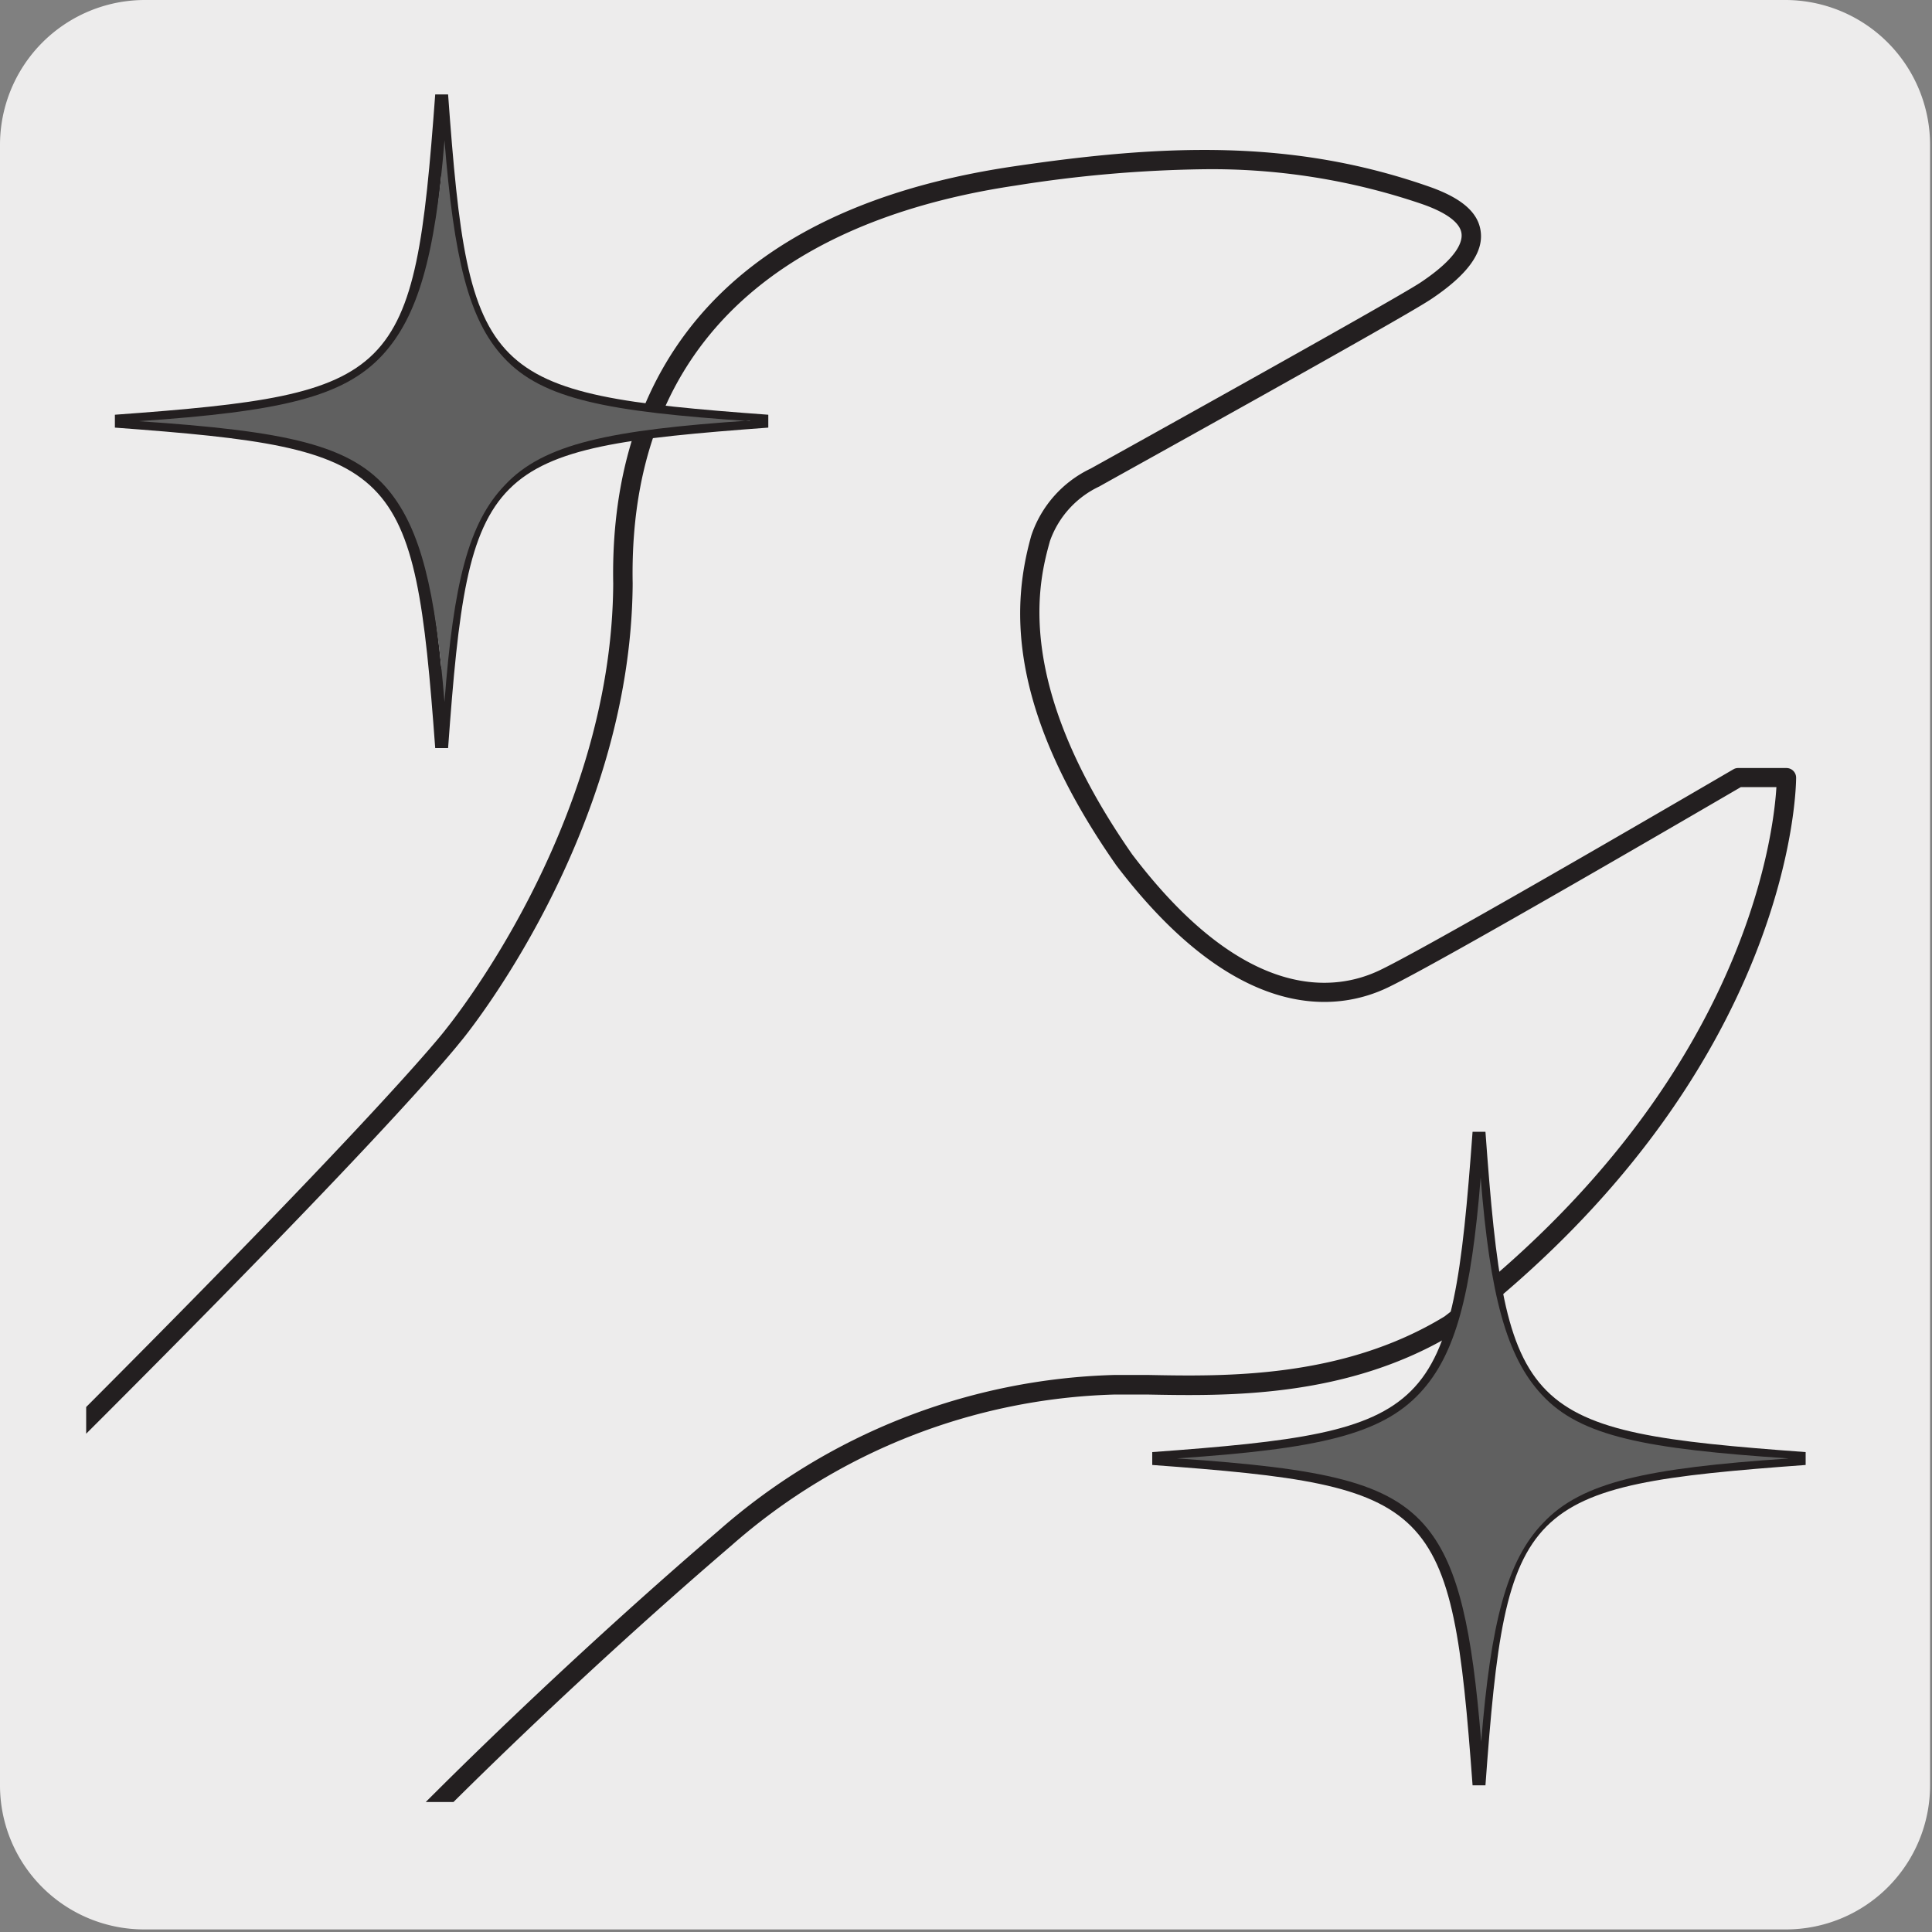<svg xmlns="http://www.w3.org/2000/svg" xmlns:xlink="http://www.w3.org/1999/xlink" viewBox="0 0 150 150"><rect x="0" y="0" width="150" height="150" fill="#808080" stroke="none"/><defs><style>.cls-1{fill:none;}.cls-2{fill:#edecec;}.cls-3{clip-path:url(#clip-path);}.cls-4{fill:#231f20;}.cls-5{clip-path:url(#clip-path-2);}.cls-6{clip-path:url(#clip-path-3);}.cls-7{clip-path:url(#clip-path-4);}.cls-8{clip-path:url(#clip-path-5);}.cls-9{fill:#e9eaeb;}.cls-10{fill:#606060;}.cls-11{clip-path:url(#clip-path-6);}.cls-12{clip-path:url(#clip-path-7);}.cls-13{clip-path:url(#clip-path-8);}</style><clipPath id="clip-path"><path class="cls-1" d="M17.12-327.27a8.31,8.31,0,0,0-6,2.5,8.3,8.3,0,0,0-2.51,6V-200a8.34,8.34,0,0,0,2.51,6,8.39,8.39,0,0,0,6,2.5H135.88a8.4,8.4,0,0,0,6-2.5,8.32,8.32,0,0,0,2.49-6V-318.8a8.28,8.28,0,0,0-2.49-6,8.33,8.33,0,0,0-6-2.5Z"/></clipPath><clipPath id="clip-path-2"><path class="cls-1" d="M357.43-327.29a8.31,8.31,0,0,0-6,2.5,8.29,8.29,0,0,0-2.5,6v118.76a8.29,8.29,0,0,0,2.5,6,8.37,8.37,0,0,0,6,2.51H476.19a8.41,8.41,0,0,0,6-2.51,8.32,8.32,0,0,0,2.49-6V-318.82a8.32,8.32,0,0,0-2.49-6,8.37,8.37,0,0,0-6-2.5Z"/></clipPath><clipPath id="clip-path-3"><path class="cls-1" d="M17.63-160.47a8.33,8.33,0,0,0-6,2.5,8.32,8.32,0,0,0-2.5,6V-33.24a8.33,8.33,0,0,0,2.5,6,8.38,8.38,0,0,0,6,2.5H136.39a8.38,8.38,0,0,0,6-2.5,8.28,8.28,0,0,0,2.49-6V-152a8.27,8.27,0,0,0-2.49-6,8.34,8.34,0,0,0-6-2.5Z"/></clipPath><clipPath id="clip-path-4"><path class="cls-1" d="M357.94-160.5a8.32,8.32,0,0,0-6,2.51,8.29,8.29,0,0,0-2.51,6V-33.27a8.3,8.3,0,0,0,2.51,6,8.34,8.34,0,0,0,6,2.5H476.7a8.36,8.36,0,0,0,6-2.5,8.28,8.28,0,0,0,2.49-6V-152a8.27,8.27,0,0,0-2.49-6,8.34,8.34,0,0,0-6-2.51Z"/></clipPath><clipPath id="clip-path-5"><path class="cls-1" d="M15.19,4.18a8.32,8.32,0,0,0-6,2.51,8.28,8.28,0,0,0-2.5,6V131.41a8.29,8.29,0,0,0,2.5,6,8.36,8.36,0,0,0,6,2.5H134a8.52,8.52,0,0,0,8.47-8.47V12.66A8.54,8.54,0,0,0,134,4.18Z"/></clipPath><clipPath id="clip-path-6"><path class="cls-1" d="M355.51,4.16A8.54,8.54,0,0,0,347,12.64V131.39a8.54,8.54,0,0,0,8.48,8.47H474.27a8.4,8.4,0,0,0,6-2.5,8.28,8.28,0,0,0,2.49-6V12.64a8.31,8.31,0,0,0-2.49-6,8.4,8.4,0,0,0-6-2.5Z"/></clipPath><clipPath id="clip-path-7"><rect class="cls-1" x="191.33" y="-154.96" width="107.76" height="130.95"/></clipPath><clipPath id="clip-path-8"><rect class="cls-1" x="191.13" y="7.45" width="107.76" height="130.95"/></clipPath></defs><title>13668-01</title><g id="Capa_2" data-name="Capa 2"><path class="cls-2" d="M11.25,0H138.56a11.25,11.25,0,0,1,11.29,11.21v127.4a11.19,11.19,0,0,1-11.19,11.19H11.19A11.19,11.19,0,0,1,0,138.64H0V11.27A11.25,11.25,0,0,1,11.25,0Z"/></g><g id="Capa_3" data-name="Capa 3"><g class="cls-3"><path class="cls-4" d="M-299.51,147.43a32.88,32.88,0,0,1-21.25-7.77c-11.95-10.62-15.37-27.93-8.12-41.15,7.57-13.82,21.05-17.89,27.53-19.84.89-.27,1.65-.5,2.19-.7,4.13-1.53,14.23-9.51,16.28-11.58,2.68-2.72,11.1-10.43,19.24-17.9S-247.06,33.3-244.4,30.6c8.83-8.94,18.44-18.5,27.74-27.74s18.91-18.8,27.73-27.74c28.93-29.33,61.73-61.9,93.46-93.4s64.31-63.87,93.15-93.09c33.14-32.69,38.8-40.09,38.86-40.16s12.89-15.66,13-34.6c-.24-12.64,4.94-28.53,31-32.4,11.73-1.74,21.71-2.14,32.28,1.54,2.54.89,3.87,2,4.07,3.5.21,1.64-1,3.36-3.85,5.26-2.23,1.51-24.8,14-25.76,14.54a7.45,7.45,0,0,0-3.83,4.26c-.84,3-3,10.88,6.37,24.33,8.83,11.63,15.84,10.63,19.23,9,4.35-2.09,27.23-15.46,27.46-15.6a.79.79,0,0,1,.37-.1h3.75a.74.74,0,0,1,.75.73c0,.23.06,22.81-26.45,43.1-8.37,5.11-17.76,4.93-24,4.8l-2.42,0a47,47,0,0,0-29.82,11.72c-12.54,10.74-25.42,23.39-30.17,29l0,0L-121.69-33.33c-8.83,9-25.09,25.27-40.82,41.05s-31.89,32-40.71,40.92c-1.6,1.63-5,4.88-9.21,9-10,9.7-25.18,24.38-35.41,35.23-11.17,11.84-11.84,13.6-13.07,16.79a39,39,0,0,1-1.57,3.62,55,55,0,0,0-2.69,6.76c-1.63,4.67-3.31,9.49-7.58,14.28C-281.35,144-290.91,147.43-299.51,147.43ZM95.39-318.31A99.36,99.36,0,0,0,80.76-317C67-315,50.64-308,51.05-286.14c-.12,19.51-13.21,35.38-13.34,35.54s-5.67,7.44-39,40.29c-28.83,29.22-61.53,61.69-93.16,93.09s-64.51,64.07-93.44,93.39c-8.83,8.95-18.45,18.51-27.75,27.76s-18.9,18.79-27.72,27.73c-2.69,2.72-11.13,10.46-19.29,17.94s-16.54,15.15-19.19,17.84c-1.85,1.87-12.24,10.24-16.83,11.94-.58.21-1.37.45-2.28.72C-307.2,82-320.29,86-327.56,99.23c-6.92,12.62-3.64,29.15,7.8,39.31,8.91,7.92,29.25,13.5,45.89-5.22,4.07-4.56,5.7-9.24,7.28-13.77a56.35,56.35,0,0,1,2.77-6.94,35.33,35.33,0,0,0,1.51-3.49c1.29-3.37,2-5.22,13.38-17.28,10.25-10.88,25.42-25.56,35.46-35.28,4.24-4.11,7.6-7.36,9.19-9,8.82-8.94,25-25.2,40.7-40.93s32-32.09,40.83-41L27.42-183.53c4.8-5.62,17.74-18.32,30.31-29.1a48.58,48.58,0,0,1,30.79-12.08l2.46,0c6,.12,15.17.3,23.1-4.53,23.17-17.74,25.53-37.12,25.77-41.1h-2.76C134.79-269,114-256.8,109.7-254.76c-3.8,1.84-11.6,3-21.09-9.45-8.82-12.61-8-20.66-6.61-25.62a8.8,8.8,0,0,1,4.61-5.2c.17-.1,23.42-13,25.59-14.44,3-2,3.27-3.26,3.2-3.82-.11-.83-1.17-1.62-3.07-2.28A50.34,50.34,0,0,0,95.39-318.31ZM28-183h0Z"/></g><g class="cls-5"><path class="cls-4" d="M40.81,147.41a32.88,32.88,0,0,1-21.26-7.77C7.6,129,4.19,111.71,11.44,98.49,19,84.66,32.49,80.6,39,78.65c.88-.27,1.65-.5,2.18-.7,4.14-1.53,14.24-9.51,16.28-11.59,2.69-2.71,11.11-10.43,19.25-17.89S93.25,33.28,95.92,30.58c8.82-8.94,18.43-18.49,27.72-27.73S142.56-16,151.38-24.9c28.93-29.32,61.72-61.88,93.43-93.37s64.34-63.89,93.18-93.12c33.14-32.69,38.81-40.09,38.86-40.16s12.9-15.66,13-34.6c-.24-12.64,4.95-28.53,31-32.4,11.73-1.74,21.71-2.14,32.29,1.54,2.54.88,3.87,2,4.06,3.5.22,1.64-1,3.36-3.84,5.26-2.24,1.51-24.81,14-25.77,14.54a7.41,7.41,0,0,0-3.83,4.26c-.83,3-3,10.88,6.38,24.33,8.82,11.63,15.83,10.63,19.22,9,4.36-2.09,27.23-15.46,27.46-15.6a.8.8,0,0,1,.38-.1h3.74a.75.75,0,0,1,.75.74c0,.23.06,22.81-26.45,43.1-8.37,5.11-17.76,4.93-24,4.8l-2.41,0A47.1,47.1,0,0,0,399-211.51c-12.54,10.74-25.42,23.39-30.17,28.95l0,.05L218.62-33.35c-8.83,9-25.09,25.27-40.82,41.05s-31.88,32-40.7,40.92c-1.61,1.63-5,4.88-9.23,9-10,9.7-25.17,24.37-35.4,35.22-11.16,11.84-11.84,13.6-13.07,16.79a36.44,36.44,0,0,1-1.57,3.61A57.47,57.47,0,0,0,75.14,120c-1.63,4.67-3.31,9.49-7.58,14.28C59,144,49.4,147.41,40.81,147.41ZM435.7-318.33a99.36,99.36,0,0,0-14.63,1.27c-13.78,2-30.12,9.06-29.71,30.9-.12,19.51-13.2,35.38-13.34,35.54s-5.66,7.43-39,40.29c-28.84,29.23-61.55,61.71-93.18,93.12s-64.5,64.05-93.42,93.36C143.62-14.9,134-5.34,124.7,3.91S105.8,22.7,97,31.64C94.29,34.36,85.85,42.09,77.7,49.57S61.16,64.73,58.5,67.42c-1.85,1.87-12.24,10.24-16.83,11.94-.58.21-1.36.45-2.27.72C33.11,82,20,85.92,12.75,99.21c-6.92,12.61-3.64,29.15,7.8,39.31,8.91,7.92,29.25,13.5,45.89-5.22,4.07-4.57,5.71-9.25,7.29-13.77a58.71,58.71,0,0,1,2.76-7A34.33,34.33,0,0,0,78,109.1c1.3-3.37,2-5.22,13.38-17.28C101.63,81,116.79,66.27,126.83,56.55c4.25-4.12,7.61-7.37,9.2-9,8.82-8.94,25-25.21,40.71-40.93s32-32.09,40.82-41L367.73-183.55c4.8-5.62,17.74-18.32,30.31-29.1a48.6,48.6,0,0,1,30.8-12.08l2.45,0c6,.13,15.17.3,23.1-4.53,23.14-17.72,25.53-37.12,25.77-41.11H477.4c-2.3,1.34-23.13,13.51-27.39,15.55-3.8,1.84-11.6,3.05-21.09-9.45-8.82-12.61-8-20.66-6.61-25.62a8.78,8.78,0,0,1,4.62-5.2c.17-.1,23.41-13,25.59-14.44,3-2,3.27-3.26,3.19-3.83-.11-.82-1.17-1.61-3.06-2.27A50.35,50.35,0,0,0,435.7-318.33ZM368.28-183h0Z"/></g><g class="cls-6"><path class="cls-4" d="M-299,314.23a32.85,32.85,0,0,1-21.25-7.77c-12-10.62-15.37-27.93-8.12-41.16,7.57-13.81,21.05-17.88,27.53-19.83.88-.27,1.65-.5,2.19-.7,4.13-1.53,14.23-9.51,16.28-11.59,2.68-2.71,11.1-10.43,19.24-17.89s16.57-15.19,19.24-17.89c8.83-8.94,18.44-18.5,27.73-27.74s18.92-18.8,27.74-27.75C-159.49,112.59-126.69,80-95,48.52s64.32-63.87,93.16-93.1C31.32-77.26,37-84.66,37-84.74s12.9-15.65,13-34.6c-.23-12.63,5-28.52,31-32.39,11.72-1.74,21.7-2.15,32.28,1.54,2.54.88,3.87,2,4.06,3.5.22,1.63-1,3.35-3.84,5.26-2.23,1.51-24.81,14-25.77,14.54A7.41,7.41,0,0,0,84-122.63c-.83,3-3,10.88,6.38,24.33,8.83,11.63,15.83,10.63,19.22,9,4.36-2.09,27.23-15.46,27.46-15.6a.75.75,0,0,1,.38-.1h3.74a.75.75,0,0,1,.75.74c0,.23.07,22.81-26.44,43.1-8.38,5.11-17.77,4.92-24,4.8l-2.42,0A47,47,0,0,0,59.21-44.69C46.68-33.95,33.79-21.3,29.05-15.74l-.05.05L-121.18,133.47c-8.82,8.94-25.06,25.23-40.76,41s-31.94,32-40.77,41c-1.6,1.62-4.95,4.87-9.2,9-10,9.71-25.19,24.39-35.42,35.25-11.17,11.84-11.85,13.6-13.07,16.78a37.85,37.85,0,0,1-1.57,3.62,55.79,55.79,0,0,0-2.69,6.77c-1.63,4.66-3.31,9.49-7.58,14.28C-280.84,310.79-290.4,314.23-299,314.23ZM95.9-151.51a100.44,100.44,0,0,0-14.63,1.26c-13.78,2.05-30.12,9.07-29.72,30.91C51.44-99.83,38.35-84,38.22-83.8s-5.67,7.43-39,40.28c-28.84,29.22-61.54,61.7-93.16,93.1s-64.52,64.07-93.44,93.39c-8.83,8.94-18.45,18.51-27.75,27.75s-18.9,18.8-27.72,27.73c-2.7,2.73-11.14,10.47-19.3,18s-16.53,15.15-19.18,17.84c-1.85,1.87-12.24,10.23-16.83,11.94-.59.21-1.37.45-2.28.72-6.29,1.9-19.37,5.84-26.64,19.12-6.92,12.62-3.64,29.16,7.79,39.32,8.92,7.91,29.26,13.5,45.9-5.22,4.07-4.57,5.7-9.25,7.28-13.77a58.71,58.71,0,0,1,2.76-7,36.18,36.18,0,0,0,1.52-3.49c1.29-3.36,2-5.21,13.37-17.27,10.27-10.88,25.44-25.57,35.48-35.3,4.24-4.1,7.59-7.35,9.17-9,8.84-8.95,25.07-25.24,40.78-41s31.93-32,40.76-41L27.93-16.74c4.8-5.61,17.73-18.32,30.31-29.09A48.5,48.5,0,0,1,89-57.91l2.46,0c6,.13,15.17.3,23.1-4.54,23.13-17.71,25.52-37.11,25.77-41.1H137.6C135.3-102.17,114.46-90,110.2-88c-3.8,1.83-11.59,3-21.08-9.46-8.82-12.6-8-20.65-6.61-25.62a8.78,8.78,0,0,1,4.61-5.19c.17-.1,23.41-13,25.59-14.45,3-2,3.27-3.25,3.2-3.82-.11-.83-1.17-1.61-3.07-2.27A50.34,50.34,0,0,0,95.9-151.51ZM28.48-16.23h0Z"/></g><g class="cls-7"><path class="cls-4" d="M41.31,314.2a32.85,32.85,0,0,1-21.25-7.76c-11.95-10.62-15.37-27.93-8.12-41.16C19.51,251.46,33,247.4,39.47,245.45c.89-.27,1.65-.5,2.19-.7,4.13-1.53,14.23-9.51,16.28-11.59,2.68-2.71,11.1-10.43,19.25-17.9s16.57-15.18,19.23-17.88c8.83-8.95,18.45-18.51,27.76-27.76s18.9-18.79,27.71-27.73C180.82,112.57,213.62,80,245.34,48.5s64.32-63.87,93.16-93.1c33.14-32.68,38.8-40.09,38.86-40.16s12.89-15.65,13-34.6c-.24-12.63,4.94-28.52,31-32.39,11.73-1.74,21.71-2.14,32.28,1.54,2.54.88,3.87,2,4.07,3.5.21,1.63-1,3.35-3.85,5.26-2.23,1.5-24.8,14-25.76,14.54a7.38,7.38,0,0,0-3.83,4.26c-.83,3-3,10.88,6.37,24.33,8.83,11.63,15.84,10.63,19.23,9,4.35-2.09,27.23-15.47,27.46-15.6a.69.69,0,0,1,.37-.1h3.75a.75.75,0,0,1,.75.74c0,.23.06,22.8-26.45,43.1-8.37,5.11-17.77,4.92-24,4.8l-2.42,0a47,47,0,0,0-29.82,11.72C387-34,374.11-21.32,369.36-15.76c0,0,0,0,0,0L219.13,133.45c-8.81,8.93-25,25.19-40.7,40.92s-32,32.08-40.83,41c-1.6,1.63-5,4.89-9.21,9-10,9.7-25.18,24.37-35.41,35.23-11.17,11.84-11.84,13.6-13.07,16.78a35.44,35.44,0,0,1-1.57,3.62,55.79,55.79,0,0,0-2.69,6.77c-1.63,4.66-3.31,9.49-7.58,14.28C59.47,310.77,49.91,314.2,41.31,314.2Zm394.9-465.74a100.74,100.74,0,0,0-14.63,1.27c-13.78,2.05-30.12,9.07-29.71,30.9-.12,19.52-13.21,35.39-13.34,35.54s-5.67,7.44-39,40.29C310.72-14.31,278,18.16,246.39,49.57S181.88,113.63,153,143c-8.82,8.94-18.43,18.49-27.73,27.73s-18.91,18.81-27.74,27.75c-2.69,2.73-11.13,10.46-19.29,17.94S61.66,231.53,59,234.22c-1.85,1.87-12.24,10.23-16.83,11.94-.58.21-1.37.45-2.28.72-6.28,1.9-19.37,5.84-26.64,19.12-6.92,12.62-3.64,29.15,7.8,39.32C30,313.23,50.31,318.82,67,300.1c4.07-4.57,5.7-9.25,7.28-13.77A60.56,60.56,0,0,1,77,279.38a34.33,34.33,0,0,0,1.51-3.49c1.3-3.36,2-5.21,13.38-17.27,10.25-10.88,25.42-25.56,35.45-35.28,4.25-4.11,7.61-7.36,9.2-9,8.84-9,25.1-25.28,40.83-41.05s31.89-32,40.7-40.92L368.24-16.76C373-22.38,386-35.08,398.55-45.85a48.52,48.52,0,0,1,30.79-12.08l2.46,0c6,.12,15.17.3,23.1-4.54,23.13-17.71,25.53-37.11,25.77-41.1h-2.76C475.61-102.19,454.77-90,450.52-88c-3.8,1.84-11.6,3-21.09-9.46-8.82-12.6-8-20.65-6.61-25.62a8.81,8.81,0,0,1,4.61-5.19c.17-.1,23.42-13,25.59-14.45,3-2,3.27-3.25,3.2-3.82-.11-.83-1.17-1.62-3.07-2.27A50.35,50.35,0,0,0,436.21-151.54ZM368.79-16.25h0Z"/></g><g class="cls-8"><path class="cls-4" d="M-301.43,478.88a32.88,32.88,0,0,1-21.26-7.76C-334.64,460.49-338,443.19-330.8,430c7.57-13.82,21.05-17.88,27.52-19.84.89-.26,1.65-.49,2.19-.69,4.14-1.53,14.24-9.51,16.28-11.59,2.68-2.71,11.1-10.43,19.25-17.89s16.57-15.19,19.24-17.89c8.81-8.94,18.42-18.49,27.71-27.72s18.93-18.82,27.75-27.77c28.93-29.32,61.73-61.89,93.45-93.39s64.32-63.87,93.16-93.1C28.89,87.39,34.56,80,34.61,79.92s12.9-15.65,13-34.6c-.24-12.63,5-28.52,31-32.39,11.73-1.74,21.71-2.15,32.29,1.54,2.54.88,3.87,2,4.06,3.5.22,1.63-1,3.35-3.84,5.25-2.24,1.51-24.81,14-25.77,14.55A7.41,7.41,0,0,0,81.52,42c-.83,3-3,10.87,6.38,24.33,8.82,11.63,15.83,10.62,19.22,9,4.36-2.09,27.23-15.47,27.46-15.6a.7.7,0,0,1,.38-.1h3.74a.75.75,0,0,1,.75.74c0,.22.06,22.8-26.45,43.1-8.37,5.11-17.76,4.92-24,4.8l-2.42,0A47,47,0,0,0,56.78,120c-12.54,10.74-25.42,23.39-30.17,28.95l0,0L-123.62,298.13c-8.82,8.94-25.07,25.25-40.79,41s-31.91,32-40.73,40.95c-1.6,1.63-5,4.88-9.21,9-10,9.71-25.18,24.39-35.42,35.25-11.17,11.84-11.84,13.59-13.07,16.78a35.44,35.44,0,0,1-1.57,3.62,55.79,55.79,0,0,0-2.69,6.77c-1.63,4.66-3.31,9.49-7.58,14.28C-283.27,475.45-292.84,478.88-301.43,478.88ZM93.46,13.14a100.74,100.74,0,0,0-14.63,1.27c-13.78,2.05-30.12,9.07-29.71,30.9C49,64.83,35.92,80.7,35.78,80.85s-5.66,7.44-39,40.29c-28.84,29.23-61.54,61.7-93.16,93.11s-64.51,64.06-93.44,93.38c-8.83,8.95-18.46,18.52-27.76,27.77s-18.89,18.78-27.71,27.71c-2.69,2.73-11.13,10.46-19.29,17.94s-16.53,15.16-19.19,17.84c-1.85,1.88-12.24,10.24-16.83,11.95-.58.21-1.37.45-2.27.72-6.29,1.9-19.37,5.84-26.65,19.12-6.92,12.62-3.64,29.15,7.8,39.32,8.91,7.91,29.25,13.49,45.89-5.22,4.07-4.57,5.71-9.25,7.28-13.77a59.84,59.84,0,0,1,2.77-6.95,34.33,34.33,0,0,0,1.51-3.49c1.3-3.36,2-5.21,13.38-17.27,10.26-10.88,25.43-25.57,35.47-35.3,4.24-4.1,7.59-7.35,9.18-9,8.83-8.94,25.05-25.22,40.74-41s32-32.06,40.79-41L25.49,147.92c4.8-5.61,17.74-18.32,30.31-29.09a48.52,48.52,0,0,1,30.8-12.08l2.45,0c6,.12,15.17.3,23.1-4.54,23.14-17.71,25.53-37.11,25.77-41.1h-2.76c-2.3,1.34-23.13,13.5-27.39,15.55-3.8,1.83-11.6,3-21.09-9.46-8.82-12.6-8-20.65-6.61-25.62a8.88,8.88,0,0,1,4.61-5.2c.18-.1,23.42-13,25.6-14.44,3-2,3.27-3.25,3.19-3.82-.11-.83-1.17-1.62-3.07-2.28A50.51,50.51,0,0,0,93.46,13.14ZM26,148.43h0Z"/></g><path class="cls-9" d="M140.15,113.24c-22.35,1.64-23.69,3-25.32,25.34-1.65-22.36-3-23.7-25.33-25.34,22.35-1.65,23.68-3,25.33-25.33,1.63,22.36,3,23.68,25.32,25.33"/><path class="cls-4" d="M114.33,138.61c-1.63-22.08-2.79-23.25-24.87-24.87v-1c22.08-1.62,23.24-2.79,24.87-24.87h1c1.61,22.08,2.77,23.25,24.86,24.87v1c-22.09,1.62-23.25,2.79-24.86,24.87ZM95.55,113.24c15.12,1.47,17.8,4.15,19.28,19.27,1.46-15.12,4.14-17.8,19.27-19.27C119,111.77,116.29,109.09,114.83,94,113.35,109.09,110.67,111.77,95.55,113.24Z"/><path class="cls-9" d="M59.61,32.71c-22.36,1.64-23.69,3-25.32,25.33C32.64,35.69,31.31,34.35,9,32.71c22.36-1.65,23.69-3,25.34-25.34,1.63,22.36,3,23.69,25.32,25.34"/><path class="cls-4" d="M33.79,58.08C32.16,36,31,34.83,8.92,33.2v-1C31,30.59,32.16,29.42,33.79,7.33h1c1.61,22.08,2.77,23.25,24.86,24.87v1C37.56,34.83,36.4,36,34.79,58.08ZM15,32.71C30.13,34.18,32.81,36.86,34.28,52c1.47-15.12,4.15-17.8,19.27-19.27-15.12-1.47-17.8-4.16-19.27-19.27C32.81,28.55,30.13,31.24,15,32.71Z"/><path class="cls-10" d="M58.21,32.65c-10.86.73-16,1.8-19,5-2.83,2.93-4,7.59-4.7,16.86-.7-8.72-1.86-13.38-4.29-16.38-2.94-3.62-8-4.66-19.45-5.43,11-.75,15.91-1.86,18.94-5.15,2.7-2.95,4.07-7.56,4.8-16.66.73,9.13,1.86,13.92,4.59,16.86,3,3.27,8.13,4.21,19.14,4.95"/><path class="cls-10" d="M138.81,113.24c-10.86.74-16,1.8-19,5-2.83,2.92-4.07,7.79-4.81,17-.7-8.71-1.75-13.57-4.18-16.57-2.94-3.62-8-4.66-19.45-5.44,11-.74,15.91-1.85,18.93-5.14,2.71-2.95,3.93-7.57,4.66-16.67.72,9.13,2,13.92,4.74,16.86,3,3.27,8.13,4.21,19.14,4.95"/><g class="cls-11"><path class="cls-4" d="M38.88,478.86a32.85,32.85,0,0,1-21.25-7.76c-12-10.63-15.37-27.94-8.12-41.16,7.57-13.82,21-17.88,27.53-19.84.88-.27,1.65-.5,2.19-.69,4.13-1.54,14.23-9.51,16.28-11.59,2.68-2.72,11.1-10.44,19.25-17.9S91.32,364.74,94,362c8.82-9,18.44-18.5,27.73-27.74s18.91-18.81,27.74-27.75c28.92-29.32,61.72-61.88,93.43-93.38s64.33-63.88,93.17-93.11C369.2,87.37,374.87,80,374.92,79.9s12.9-15.65,13-34.6c-.23-12.63,4.95-28.52,31-32.39,11.73-1.74,21.71-2.15,32.29,1.54,2.54.88,3.87,2,4.06,3.49.22,1.64-1,3.36-3.84,5.26-2.23,1.51-24.81,14-25.77,14.55A7.41,7.41,0,0,0,421.83,42c-.83,3-3,10.87,6.38,24.33C437,78,444,77,447.43,75.32c4.36-2.08,27.23-15.46,27.46-15.59a.75.75,0,0,1,.38-.1H479a.75.75,0,0,1,.75.74c0,.22.06,22.8-26.45,43.1-8.37,5.11-17.76,4.92-24,4.8l-2.41,0A47,47,0,0,0,397.09,120c-12.53,10.74-25.42,23.39-30.16,29l-.05,0L216.7,298.11c-8.82,8.93-25,25.21-40.73,40.95s-32,32.06-40.8,41c-1.6,1.63-5,4.89-9.23,9-10,9.71-25.17,24.38-35.4,35.23C79.38,436.15,78.7,437.9,77.48,441.09a35.9,35.9,0,0,1-1.58,3.62,59.26,59.26,0,0,0-2.69,6.77c-1.62,4.66-3.31,9.48-7.57,14.27C57,475.42,47.48,478.86,38.88,478.86ZM433.78,13.12a99.13,99.13,0,0,0-14.63,1.27c-13.79,2.05-30.13,9.07-29.72,30.9-.11,19.52-13.2,35.38-13.33,35.54s-5.67,7.44-39,40.29c-28.84,29.23-61.54,61.71-93.17,93.12s-64.51,64.05-93.43,93.36c-8.82,8.95-18.44,18.51-27.74,27.76s-18.9,18.79-27.72,27.73c-2.7,2.73-11.13,10.46-19.29,17.93s-16.54,15.17-19.2,17.85c-1.84,1.88-12.23,10.24-16.83,11.95-.58.21-1.36.44-2.27.72-6.29,1.89-19.37,5.84-26.65,19.12-6.91,12.62-3.63,29.15,7.8,39.32,8.92,7.91,29.26,13.49,45.9-5.22,4.07-4.57,5.7-9.25,7.28-13.78A57.9,57.9,0,0,1,74.56,444c.74-1.48,1.15-2.55,1.52-3.49,1.29-3.36,2-5.22,13.37-17.27C99.71,412.4,114.87,397.72,124.9,388c4.25-4.12,7.61-7.37,9.2-9,8.84-9,25.09-25.26,40.81-41s31.91-32,40.72-40.95L365.8,147.9c4.8-5.62,17.74-18.32,30.31-29.09a48.54,48.54,0,0,1,30.8-12.08c.74,0,1.55,0,2.45,0,6.05.12,15.17.3,23.11-4.54C475.6,84.51,478,65.11,478.24,61.12h-2.77c-2.29,1.34-23.13,13.5-27.39,15.55-3.8,1.84-11.59,3-21.08-9.46-8.83-12.6-8-20.66-6.61-25.62A8.78,8.78,0,0,1,425,36.4c.17-.1,23.41-13,25.59-14.44,3-2,3.27-3.26,3.2-3.82-.11-.83-1.17-1.62-3.07-2.28A50.59,50.59,0,0,0,433.78,13.12ZM366.35,148.41h0Z"/></g><g class="cls-12"><path class="cls-2" d="M179.86-102.24c.35,40.34,29,62.7,67.85,62.37s69.89-34.89,69.54-75.24S335,39.32,335,39.32L258,81,145.79,55.21l36.34-165"/></g><g class="cls-13"><path class="cls-2" d="M179.66,60.18c.35,40.34,29.06,62.7,67.85,62.36s69.89-34.89,69.54-75.23,17.79,154.42,17.79,154.42l-77,41.63L145.6,217.63l36.33-165"/></g></g></svg>